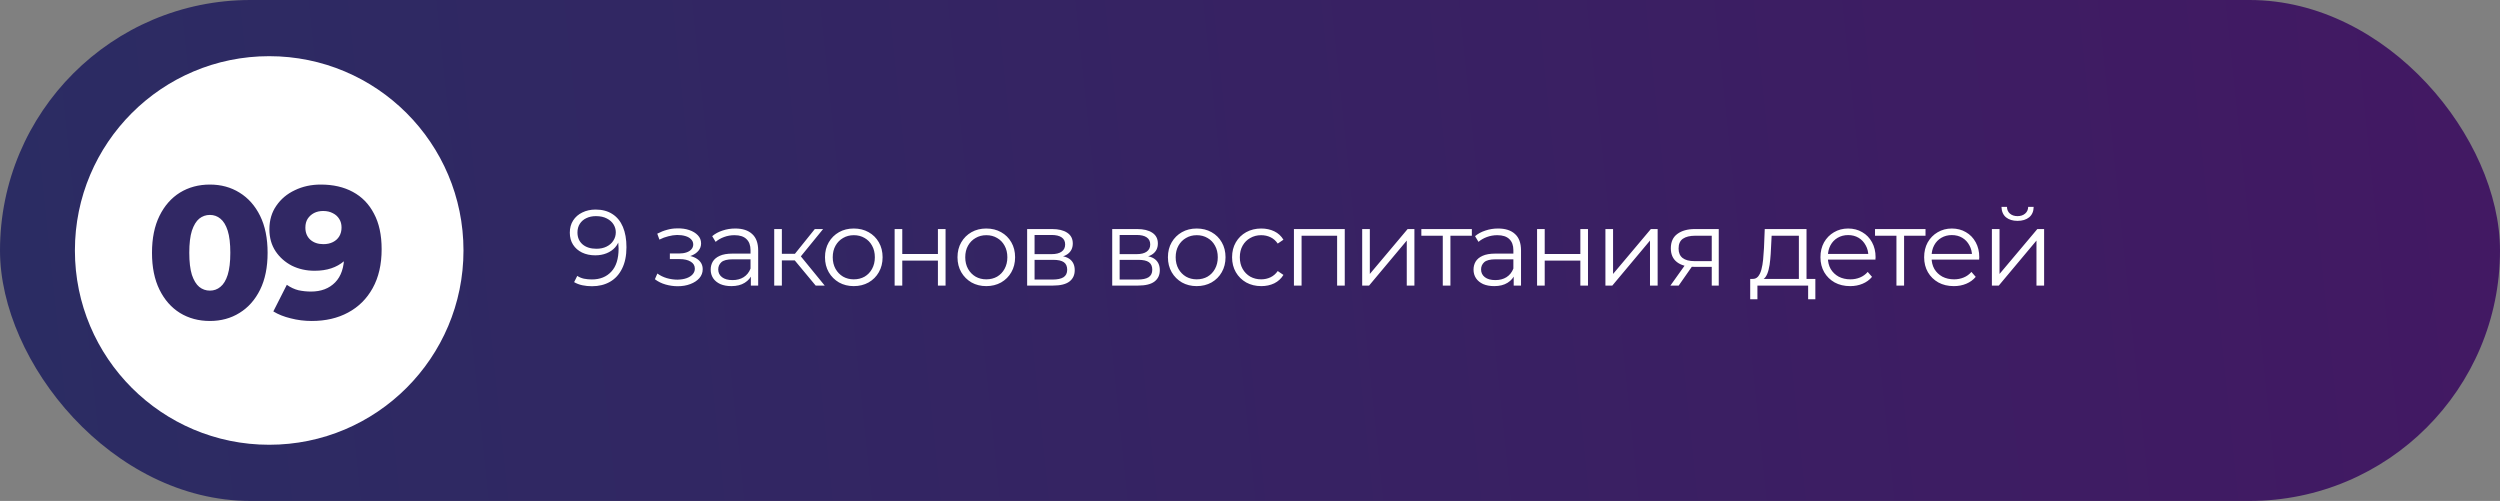 <?xml version="1.0" encoding="UTF-8"?> <svg xmlns="http://www.w3.org/2000/svg" width="534" height="107" viewBox="0 0 534 107" fill="none"><rect x="0" y="0" width="534" height="107" fill="#808080" stroke="none"/><rect width="534" height="107" rx="53.5" fill="url(#paint0_linear_474_1172)"></rect><path d="M127.21 44.762C128.636 44.762 129.84 45.084 130.821 45.728C131.802 46.357 132.546 47.269 133.052 48.465C133.558 49.661 133.811 51.11 133.811 52.812C133.811 54.621 133.497 56.147 132.868 57.389C132.255 58.631 131.396 59.566 130.292 60.195C129.188 60.824 127.908 61.138 126.451 61.138C125.73 61.138 125.04 61.069 124.381 60.931C123.737 60.793 123.154 60.571 122.633 60.264L123.3 58.93C123.714 59.206 124.189 59.405 124.726 59.528C125.278 59.635 125.845 59.689 126.428 59.689C128.161 59.689 129.541 59.137 130.568 58.033C131.611 56.929 132.132 55.281 132.132 53.088C132.132 52.735 132.109 52.314 132.063 51.823C132.032 51.332 131.948 50.842 131.81 50.351L132.385 50.788C132.232 51.585 131.902 52.268 131.396 52.835C130.905 53.387 130.292 53.809 129.556 54.1C128.835 54.391 128.03 54.537 127.141 54.537C126.083 54.537 125.14 54.338 124.312 53.939C123.499 53.54 122.863 52.981 122.403 52.26C121.943 51.539 121.713 50.688 121.713 49.707C121.713 48.695 121.951 47.821 122.426 47.085C122.901 46.349 123.553 45.782 124.381 45.383C125.224 44.969 126.167 44.762 127.21 44.762ZM127.279 46.165C126.512 46.165 125.83 46.311 125.232 46.602C124.649 46.878 124.189 47.277 123.852 47.798C123.515 48.319 123.346 48.94 123.346 49.661C123.346 50.719 123.706 51.562 124.427 52.191C125.163 52.82 126.152 53.134 127.394 53.134C128.222 53.134 128.943 52.981 129.556 52.674C130.185 52.367 130.668 51.946 131.005 51.409C131.358 50.872 131.534 50.274 131.534 49.615C131.534 49.017 131.373 48.457 131.051 47.936C130.729 47.415 130.254 46.993 129.625 46.671C128.996 46.334 128.214 46.165 127.279 46.165ZM144.761 61.138C143.887 61.138 143.021 61.015 142.162 60.77C141.303 60.525 140.544 60.149 139.885 59.643L140.414 58.424C140.997 58.853 141.671 59.183 142.438 59.413C143.205 59.628 143.964 59.735 144.715 59.735C145.466 59.72 146.118 59.612 146.67 59.413C147.222 59.214 147.651 58.938 147.958 58.585C148.265 58.232 148.418 57.834 148.418 57.389C148.418 56.745 148.127 56.247 147.544 55.894C146.961 55.526 146.164 55.342 145.152 55.342H143.082V54.146H145.037C145.635 54.146 146.164 54.069 146.624 53.916C147.084 53.763 147.437 53.54 147.682 53.249C147.943 52.958 148.073 52.613 148.073 52.214C148.073 51.785 147.92 51.417 147.613 51.11C147.322 50.803 146.915 50.573 146.394 50.42C145.873 50.267 145.282 50.19 144.623 50.19C144.025 50.205 143.404 50.297 142.76 50.466C142.116 50.619 141.48 50.857 140.851 51.179L140.391 49.914C141.096 49.546 141.794 49.27 142.484 49.086C143.189 48.887 143.895 48.787 144.6 48.787C145.566 48.756 146.432 48.871 147.199 49.132C147.981 49.393 148.602 49.768 149.062 50.259C149.522 50.734 149.752 51.309 149.752 51.984C149.752 52.582 149.568 53.103 149.2 53.548C148.832 53.993 148.341 54.338 147.728 54.583C147.115 54.828 146.417 54.951 145.635 54.951L145.704 54.514C147.084 54.514 148.157 54.782 148.924 55.319C149.706 55.856 150.097 56.584 150.097 57.504C150.097 58.225 149.859 58.861 149.384 59.413C148.909 59.95 148.265 60.371 147.452 60.678C146.655 60.985 145.758 61.138 144.761 61.138ZM160.382 61V58.332L160.313 57.895V53.433C160.313 52.406 160.022 51.616 159.439 51.064C158.872 50.512 158.021 50.236 156.886 50.236C156.104 50.236 155.361 50.366 154.655 50.627C153.95 50.888 153.352 51.233 152.861 51.662L152.125 50.443C152.739 49.922 153.475 49.523 154.333 49.247C155.192 48.956 156.097 48.81 157.047 48.81C158.611 48.81 159.815 49.201 160.658 49.983C161.517 50.75 161.946 51.923 161.946 53.502V61H160.382ZM156.219 61.115C155.315 61.115 154.525 60.969 153.85 60.678C153.191 60.371 152.685 59.957 152.332 59.436C151.98 58.899 151.803 58.286 151.803 57.596C151.803 56.967 151.949 56.4 152.24 55.894C152.547 55.373 153.038 54.959 153.712 54.652C154.402 54.33 155.322 54.169 156.472 54.169H160.635V55.388H156.518C155.353 55.388 154.54 55.595 154.08 56.009C153.636 56.423 153.413 56.937 153.413 57.55C153.413 58.24 153.682 58.792 154.218 59.206C154.755 59.62 155.506 59.827 156.472 59.827C157.392 59.827 158.182 59.62 158.841 59.206C159.516 58.777 160.007 58.163 160.313 57.366L160.681 58.493C160.375 59.29 159.838 59.927 159.071 60.402C158.32 60.877 157.369 61.115 156.219 61.115ZM174.228 61L169.26 55.02L170.617 54.215L176.16 61H174.228ZM165.373 61V48.925H167.006V61H165.373ZM166.5 55.618V54.215H170.387V55.618H166.5ZM170.755 55.135L169.237 54.905L174.044 48.925H175.815L170.755 55.135ZM182.359 61.115C181.194 61.115 180.143 60.854 179.208 60.333C178.288 59.796 177.56 59.068 177.023 58.148C176.486 57.213 176.218 56.147 176.218 54.951C176.218 53.74 176.486 52.674 177.023 51.754C177.56 50.834 178.288 50.113 179.208 49.592C180.128 49.071 181.178 48.81 182.359 48.81C183.555 48.81 184.613 49.071 185.533 49.592C186.468 50.113 187.197 50.834 187.718 51.754C188.255 52.674 188.523 53.74 188.523 54.951C188.523 56.147 188.255 57.213 187.718 58.148C187.197 59.068 186.468 59.796 185.533 60.333C184.598 60.854 183.54 61.115 182.359 61.115ZM182.359 59.666C183.233 59.666 184.007 59.474 184.682 59.091C185.357 58.692 185.886 58.14 186.269 57.435C186.668 56.714 186.867 55.886 186.867 54.951C186.867 54 186.668 53.172 186.269 52.467C185.886 51.762 185.357 51.217 184.682 50.834C184.007 50.435 183.241 50.236 182.382 50.236C181.523 50.236 180.757 50.435 180.082 50.834C179.407 51.217 178.871 51.762 178.472 52.467C178.073 53.172 177.874 54 177.874 54.951C177.874 55.886 178.073 56.714 178.472 57.435C178.871 58.14 179.407 58.692 180.082 59.091C180.757 59.474 181.516 59.666 182.359 59.666ZM191.093 61V48.925H192.726V54.261H200.339V48.925H201.972V61H200.339V55.664H192.726V61H191.093ZM210.662 61.115C209.496 61.115 208.446 60.854 207.511 60.333C206.591 59.796 205.862 59.068 205.326 58.148C204.789 57.213 204.521 56.147 204.521 54.951C204.521 53.74 204.789 52.674 205.326 51.754C205.862 50.834 206.591 50.113 207.511 49.592C208.431 49.071 209.481 48.81 210.662 48.81C211.858 48.81 212.916 49.071 213.836 49.592C214.771 50.113 215.499 50.834 216.021 51.754C216.557 52.674 216.826 53.74 216.826 54.951C216.826 56.147 216.557 57.213 216.021 58.148C215.499 59.068 214.771 59.796 213.836 60.333C212.9 60.854 211.842 61.115 210.662 61.115ZM210.662 59.666C211.536 59.666 212.31 59.474 212.985 59.091C213.659 58.692 214.188 58.14 214.572 57.435C214.97 56.714 215.17 55.886 215.17 54.951C215.17 54 214.97 53.172 214.572 52.467C214.188 51.762 213.659 51.217 212.985 50.834C212.31 50.435 211.543 50.236 210.685 50.236C209.826 50.236 209.059 50.435 208.385 50.834C207.71 51.217 207.173 51.762 206.775 52.467C206.376 53.172 206.177 54 206.177 54.951C206.177 55.886 206.376 56.714 206.775 57.435C207.173 58.14 207.71 58.692 208.385 59.091C209.059 59.474 209.818 59.666 210.662 59.666ZM219.396 61V48.925H224.732C226.096 48.925 227.17 49.186 227.952 49.707C228.749 50.228 229.148 50.995 229.148 52.007C229.148 52.988 228.772 53.747 228.021 54.284C227.269 54.805 226.28 55.066 225.054 55.066L225.376 54.583C226.817 54.583 227.875 54.851 228.55 55.388C229.224 55.925 229.562 56.699 229.562 57.711C229.562 58.754 229.178 59.566 228.412 60.149C227.66 60.716 226.487 61 224.893 61H219.396ZM220.983 59.712H224.824C225.851 59.712 226.625 59.551 227.147 59.229C227.683 58.892 227.952 58.355 227.952 57.619C227.952 56.883 227.714 56.346 227.239 56.009C226.763 55.672 226.012 55.503 224.985 55.503H220.983V59.712ZM220.983 54.284H224.617C225.552 54.284 226.265 54.108 226.756 53.755C227.262 53.402 227.515 52.889 227.515 52.214C227.515 51.539 227.262 51.033 226.756 50.696C226.265 50.359 225.552 50.19 224.617 50.19H220.983V54.284ZM237.568 61V48.925H242.904C244.269 48.925 245.342 49.186 246.124 49.707C246.922 50.228 247.32 50.995 247.32 52.007C247.32 52.988 246.945 53.747 246.193 54.284C245.442 54.805 244.453 55.066 243.226 55.066L243.548 54.583C244.99 54.583 246.048 54.851 246.722 55.388C247.397 55.925 247.734 56.699 247.734 57.711C247.734 58.754 247.351 59.566 246.584 60.149C245.833 60.716 244.66 61 243.065 61H237.568ZM239.155 59.712H242.996C244.024 59.712 244.798 59.551 245.319 59.229C245.856 58.892 246.124 58.355 246.124 57.619C246.124 56.883 245.887 56.346 245.411 56.009C244.936 55.672 244.185 55.503 243.157 55.503H239.155V59.712ZM239.155 54.284H242.789C243.725 54.284 244.438 54.108 244.928 53.755C245.434 53.402 245.687 52.889 245.687 52.214C245.687 51.539 245.434 51.033 244.928 50.696C244.438 50.359 243.725 50.19 242.789 50.19H239.155V54.284ZM255.609 61.115C254.444 61.115 253.394 60.854 252.458 60.333C251.538 59.796 250.81 59.068 250.273 58.148C249.737 57.213 249.468 56.147 249.468 54.951C249.468 53.74 249.737 52.674 250.273 51.754C250.81 50.834 251.538 50.113 252.458 49.592C253.378 49.071 254.429 48.81 255.609 48.81C256.805 48.81 257.863 49.071 258.783 49.592C259.719 50.113 260.447 50.834 260.968 51.754C261.505 52.674 261.773 53.74 261.773 54.951C261.773 56.147 261.505 57.213 260.968 58.148C260.447 59.068 259.719 59.796 258.783 60.333C257.848 60.854 256.79 61.115 255.609 61.115ZM255.609 59.666C256.483 59.666 257.258 59.474 257.932 59.091C258.607 58.692 259.136 58.14 259.519 57.435C259.918 56.714 260.117 55.886 260.117 54.951C260.117 54 259.918 53.172 259.519 52.467C259.136 51.762 258.607 51.217 257.932 50.834C257.258 50.435 256.491 50.236 255.632 50.236C254.774 50.236 254.007 50.435 253.332 50.834C252.658 51.217 252.121 51.762 251.722 52.467C251.324 53.172 251.124 54 251.124 54.951C251.124 55.886 251.324 56.714 251.722 57.435C252.121 58.14 252.658 58.692 253.332 59.091C254.007 59.474 254.766 59.666 255.609 59.666ZM269.404 61.115C268.208 61.115 267.134 60.854 266.184 60.333C265.248 59.796 264.512 59.068 263.976 58.148C263.439 57.213 263.171 56.147 263.171 54.951C263.171 53.74 263.439 52.674 263.976 51.754C264.512 50.834 265.248 50.113 266.184 49.592C267.134 49.071 268.208 48.81 269.404 48.81C270.431 48.81 271.359 49.009 272.187 49.408C273.015 49.807 273.666 50.405 274.142 51.202L272.923 52.03C272.509 51.417 271.995 50.964 271.382 50.673C270.768 50.382 270.101 50.236 269.381 50.236C268.522 50.236 267.748 50.435 267.058 50.834C266.368 51.217 265.823 51.762 265.425 52.467C265.026 53.172 264.827 54 264.827 54.951C264.827 55.902 265.026 56.73 265.425 57.435C265.823 58.14 266.368 58.692 267.058 59.091C267.748 59.474 268.522 59.666 269.381 59.666C270.101 59.666 270.768 59.52 271.382 59.229C271.995 58.938 272.509 58.493 272.923 57.895L274.142 58.723C273.666 59.505 273.015 60.103 272.187 60.517C271.359 60.916 270.431 61.115 269.404 61.115ZM276.384 61V48.925H287.24V61H285.607V49.914L286.021 50.351H277.603L278.017 49.914V61H276.384ZM290.962 61V48.925H292.595V58.516L300.668 48.925H302.117V61H300.484V51.386L292.434 61H290.962ZM308.177 61V49.914L308.591 50.351H303.6V48.925H314.387V50.351H309.396L309.81 49.914V61H308.177ZM323.326 61V58.332L323.257 57.895V53.433C323.257 52.406 322.965 51.616 322.383 51.064C321.815 50.512 320.964 50.236 319.83 50.236C319.048 50.236 318.304 50.366 317.599 50.627C316.893 50.888 316.295 51.233 315.805 51.662L315.069 50.443C315.682 49.922 316.418 49.523 317.277 49.247C318.135 48.956 319.04 48.81 319.991 48.81C321.555 48.81 322.758 49.201 323.602 49.983C324.46 50.75 324.89 51.923 324.89 53.502V61H323.326ZM319.163 61.115C318.258 61.115 317.468 60.969 316.794 60.678C316.134 60.371 315.628 59.957 315.276 59.436C314.923 58.899 314.747 58.286 314.747 57.596C314.747 56.967 314.892 56.4 315.184 55.894C315.49 55.373 315.981 54.959 316.656 54.652C317.346 54.33 318.266 54.169 319.416 54.169H323.579V55.388H319.462C318.296 55.388 317.484 55.595 317.024 56.009C316.579 56.423 316.357 56.937 316.357 57.55C316.357 58.24 316.625 58.792 317.162 59.206C317.698 59.62 318.45 59.827 319.416 59.827C320.336 59.827 321.125 59.62 321.785 59.206C322.459 58.777 322.95 58.163 323.257 57.366L323.625 58.493C323.318 59.29 322.781 59.927 322.015 60.402C321.263 60.877 320.313 61.115 319.163 61.115ZM328.317 61V48.925H329.95V54.261H337.563V48.925H339.196V61H337.563V55.664H329.95V61H328.317ZM342.917 61V48.925H344.55V58.516L352.623 48.925H354.072V61H352.439V51.386L344.389 61H342.917ZM365.629 61V56.653L365.928 56.998H361.834C360.286 56.998 359.074 56.661 358.2 55.986C357.326 55.311 356.889 54.33 356.889 53.042C356.889 51.662 357.357 50.635 358.292 49.96C359.228 49.27 360.477 48.925 362.041 48.925H367.124V61H365.629ZM356.797 61L360.109 56.354H361.811L358.568 61H356.797ZM365.629 56.17V49.868L365.928 50.351H362.087C360.968 50.351 360.094 50.566 359.465 50.995C358.852 51.424 358.545 52.122 358.545 53.088C358.545 54.882 359.688 55.779 361.972 55.779H365.928L365.629 56.17ZM384.24 60.218V50.351H378.421L378.283 53.042C378.252 53.855 378.199 54.652 378.122 55.434C378.061 56.216 377.946 56.937 377.777 57.596C377.624 58.24 377.401 58.769 377.11 59.183C376.819 59.582 376.443 59.812 375.983 59.873L374.35 59.574C374.825 59.589 375.216 59.421 375.523 59.068C375.83 58.7 376.067 58.202 376.236 57.573C376.405 56.944 376.527 56.231 376.604 55.434C376.681 54.621 376.742 53.793 376.788 52.95L376.949 48.925H385.873V60.218H384.24ZM373.844 63.921V59.574H387.759V63.921H386.218V61H375.385V63.921H373.844ZM395.196 61.115C393.939 61.115 392.835 60.854 391.884 60.333C390.934 59.796 390.19 59.068 389.653 58.148C389.117 57.213 388.848 56.147 388.848 54.951C388.848 53.755 389.101 52.697 389.607 51.777C390.129 50.857 390.834 50.136 391.723 49.615C392.628 49.078 393.64 48.81 394.759 48.81C395.894 48.81 396.898 49.071 397.772 49.592C398.662 50.098 399.359 50.819 399.865 51.754C400.371 52.674 400.624 53.74 400.624 54.951C400.624 55.028 400.617 55.112 400.601 55.204C400.601 55.281 400.601 55.365 400.601 55.457H390.09V54.238H399.727L399.083 54.721C399.083 53.847 398.892 53.073 398.508 52.398C398.14 51.708 397.634 51.171 396.99 50.788C396.346 50.405 395.603 50.213 394.759 50.213C393.931 50.213 393.188 50.405 392.528 50.788C391.869 51.171 391.355 51.708 390.987 52.398C390.619 53.088 390.435 53.878 390.435 54.767V55.02C390.435 55.94 390.635 56.753 391.033 57.458C391.447 58.148 392.015 58.692 392.735 59.091C393.471 59.474 394.307 59.666 395.242 59.666C395.978 59.666 396.661 59.536 397.289 59.275C397.933 59.014 398.485 58.616 398.945 58.079L399.865 59.137C399.329 59.781 398.654 60.272 397.841 60.609C397.044 60.946 396.162 61.115 395.196 61.115ZM405.08 61V49.914L405.494 50.351H400.503V48.925H411.29V50.351H406.299L406.713 49.914V61H405.08ZM417.345 61.115C416.087 61.115 414.983 60.854 414.033 60.333C413.082 59.796 412.338 59.068 411.802 58.148C411.265 57.213 410.997 56.147 410.997 54.951C410.997 53.755 411.25 52.697 411.756 51.777C412.277 50.857 412.982 50.136 413.872 49.615C414.776 49.078 415.788 48.81 416.908 48.81C418.042 48.81 419.047 49.071 419.921 49.592C420.81 50.098 421.508 50.819 422.014 51.754C422.52 52.674 422.773 53.74 422.773 54.951C422.773 55.028 422.765 55.112 422.75 55.204C422.75 55.281 422.75 55.365 422.75 55.457H412.239V54.238H421.876L421.232 54.721C421.232 53.847 421.04 53.073 420.657 52.398C420.289 51.708 419.783 51.171 419.139 50.788C418.495 50.405 417.751 50.213 416.908 50.213C416.08 50.213 415.336 50.405 414.677 50.788C414.017 51.171 413.504 51.708 413.136 52.398C412.768 53.088 412.584 53.878 412.584 54.767V55.02C412.584 55.94 412.783 56.753 413.182 57.458C413.596 58.148 414.163 58.692 414.884 59.091C415.62 59.474 416.455 59.666 417.391 59.666C418.127 59.666 418.809 59.536 419.438 59.275C420.082 59.014 420.634 58.616 421.094 58.079L422.014 59.137C421.477 59.781 420.802 60.272 419.99 60.609C419.192 60.946 418.311 61.115 417.345 61.115ZM425.468 61V48.925H427.101V58.516L435.174 48.925H436.623V61H434.99V51.386L426.94 61H425.468ZM430.942 47.177C429.93 47.177 429.109 46.924 428.481 46.418C427.867 45.897 427.545 45.153 427.515 44.187H428.688C428.703 44.8 428.918 45.283 429.332 45.636C429.746 45.989 430.282 46.165 430.942 46.165C431.601 46.165 432.138 45.989 432.552 45.636C432.981 45.283 433.203 44.8 433.219 44.187H434.392C434.376 45.153 434.054 45.897 433.426 46.418C432.797 46.924 431.969 47.177 430.942 47.177Z" fill="white"></path><circle cx="57.5" cy="53.5" r="41.5" fill="white"></circle><path d="M44.833 68.56C42.432 68.56 40.297 67.987 38.429 66.839C36.588 65.692 35.134 64.038 34.067 61.876C32.999 59.715 32.466 57.087 32.466 53.992C32.466 50.897 32.999 48.268 34.067 46.107C35.134 43.946 36.588 42.291 38.429 41.144C40.297 39.997 42.432 39.423 44.833 39.423C47.208 39.423 49.316 39.997 51.157 41.144C53.025 42.291 54.492 43.946 55.559 46.107C56.627 48.268 57.16 50.897 57.16 53.992C57.16 57.087 56.627 59.715 55.559 61.876C54.492 64.038 53.025 65.692 51.157 66.839C49.316 67.987 47.208 68.56 44.833 68.56ZM44.833 62.077C45.687 62.077 46.434 61.81 47.074 61.276C47.742 60.742 48.262 59.889 48.635 58.715C49.009 57.514 49.196 55.94 49.196 53.992C49.196 52.017 49.009 50.443 48.635 49.269C48.262 48.095 47.742 47.241 47.074 46.707C46.434 46.174 45.687 45.907 44.833 45.907C43.979 45.907 43.219 46.174 42.552 46.707C41.911 47.241 41.391 48.095 40.991 49.269C40.617 50.443 40.431 52.017 40.431 53.992C40.431 55.94 40.617 57.514 40.991 58.715C41.391 59.889 41.911 60.742 42.552 61.276C43.219 61.81 43.979 62.077 44.833 62.077ZM68.51 39.423C71.151 39.423 73.433 39.943 75.354 40.984C77.302 42.025 78.809 43.572 79.877 45.627C80.971 47.655 81.518 50.189 81.518 53.231C81.518 56.486 80.877 59.261 79.597 61.556C78.343 63.824 76.595 65.559 74.353 66.759C72.139 67.96 69.551 68.56 66.589 68.56C65.041 68.56 63.547 68.374 62.106 68C60.665 67.653 59.425 67.159 58.384 66.519L61.266 60.836C62.066 61.396 62.893 61.783 63.747 61.996C64.628 62.183 65.522 62.277 66.429 62.277C68.59 62.277 70.311 61.623 71.592 60.315C72.873 59.008 73.513 57.1 73.513 54.592C73.513 54.138 73.513 53.672 73.513 53.191C73.513 52.684 73.473 52.177 73.393 51.67L75.354 53.311C74.874 54.298 74.247 55.126 73.473 55.793C72.699 56.46 71.792 56.967 70.751 57.314C69.711 57.66 68.523 57.834 67.189 57.834C65.428 57.834 63.814 57.474 62.346 56.753C60.905 56.006 59.745 54.979 58.864 53.672C57.984 52.337 57.543 50.776 57.543 48.989C57.543 47.041 58.037 45.36 59.024 43.946C60.012 42.505 61.332 41.398 62.987 40.624C64.641 39.823 66.482 39.423 68.51 39.423ZM69.03 45.066C68.283 45.066 67.629 45.213 67.069 45.507C66.509 45.8 66.055 46.214 65.708 46.747C65.388 47.254 65.228 47.881 65.228 48.629C65.228 49.696 65.575 50.55 66.269 51.19C66.989 51.83 67.923 52.151 69.07 52.151C69.844 52.151 70.525 52.004 71.112 51.71C71.698 51.417 72.152 51.003 72.472 50.47C72.793 49.936 72.953 49.309 72.953 48.589C72.953 47.895 72.793 47.294 72.472 46.787C72.152 46.254 71.698 45.84 71.112 45.547C70.525 45.227 69.831 45.066 69.03 45.066Z" fill="#312864"></path><defs><linearGradient id="paint0_linear_474_1172" x1="-20.578" y1="86.43" x2="573.401" y2="24.254" gradientUnits="userSpaceOnUse"><stop stop-color="#2A2D63"></stop><stop offset="1" stop-color="#441763"></stop></linearGradient></defs></svg> 